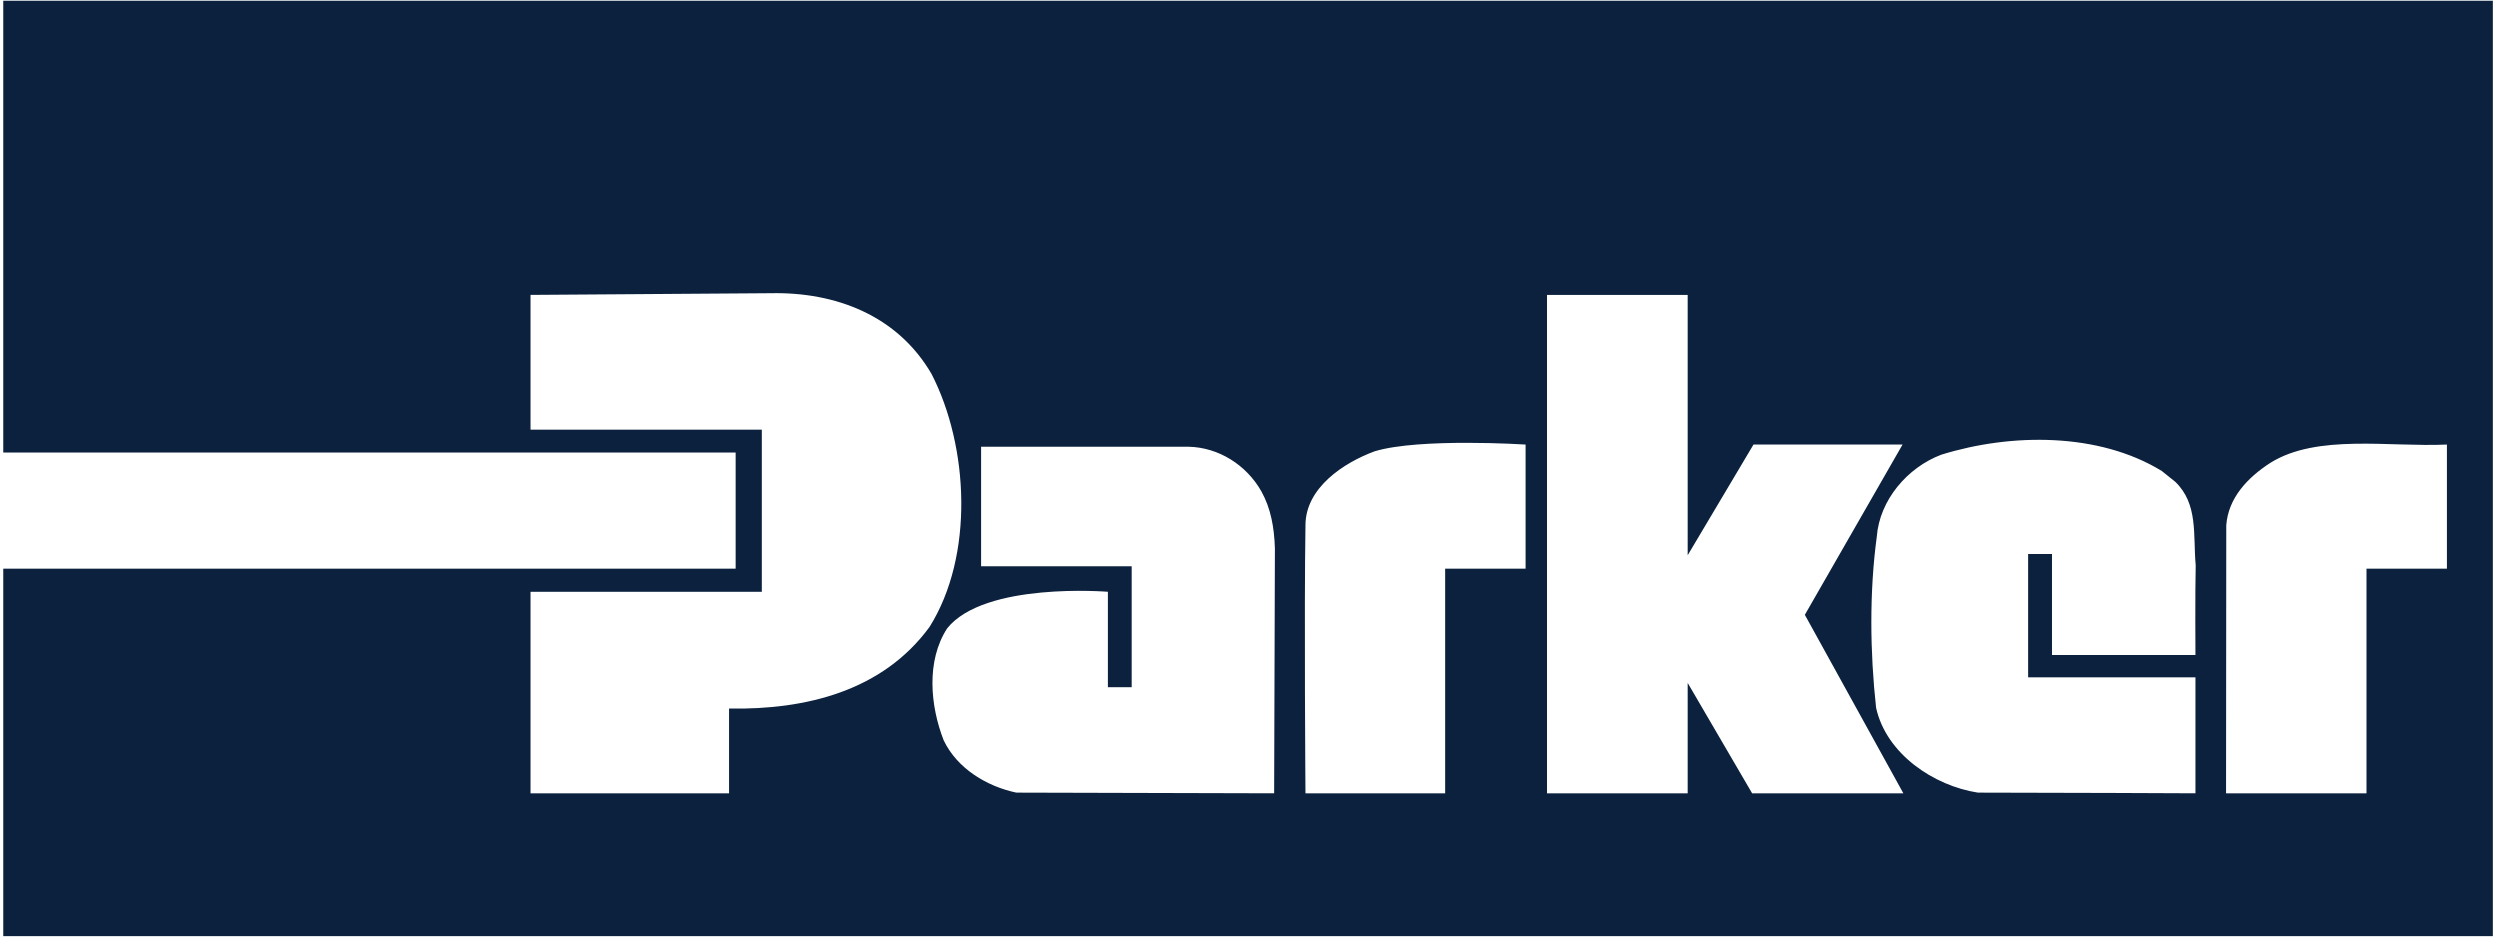 <?xml version="1.0" encoding="UTF-8"?> <svg xmlns="http://www.w3.org/2000/svg" width="128" height="48" viewBox="0 0 128 48" fill="none"><g clip-path="url(#clip0_6413_8999)"><path d="M125.282 29.116H121.165V40.617H113.974L113.985 26.893C114.087 25.504 115.061 24.461 116.243 23.697C118.639 22.202 122.327 22.9 125.282 22.761M112.407 33.536H105.062V28.365H103.84V34.68H112.407V40.617C112.407 40.617 104.951 40.582 101.268 40.582C99.011 40.234 96.578 38.602 96.056 36.239C95.743 33.39 95.71 30.299 96.091 27.485C96.231 25.608 97.655 23.939 99.392 23.281C102.969 22.169 107.452 22.134 110.683 24.114L111.377 24.671C112.559 25.816 112.279 27.38 112.42 28.942C112.386 30.436 112.407 33.536 112.407 33.536ZM89.709 40.617L86.409 34.965V40.617H79.207V15.099H86.409V28.429L89.779 22.761H97.411L92.408 31.479L97.452 40.617H89.709ZM78.109 29.116H73.992V40.617H66.84C66.84 40.617 66.77 31.34 66.84 26.893C66.84 24.983 68.784 23.697 70.383 23.106C72.675 22.412 78.11 22.761 78.11 22.761V29.116H78.109ZM65.236 40.617L52.035 40.582C50.545 40.269 49.015 39.364 48.317 37.906C47.625 36.135 47.415 33.842 48.492 32.175C50.406 29.776 56.724 30.299 56.724 30.299V35.185H57.942V28.994H50.232V22.873H60.862C62.391 22.908 63.815 23.802 64.581 25.156C65.066 26.026 65.24 26.997 65.275 28.076L65.236 40.617ZM37.328 36.278V40.617H27.163V30.299H39.005V21.999H27.163V15.099L39.46 15.012C42.795 14.943 45.955 16.158 47.695 19.146C49.604 22.862 49.882 28.456 47.589 32.104C45.193 35.37 41.289 36.347 37.328 36.278ZM0.167 0.038V23.171H37.665V29.116H0.167V47.929H127.634V0.038H0.167Z" fill="#0B213D"></path></g><defs><clipPath id="clip0_6413_8999"><rect width="127.706" height="48" fill="white" transform="translate(0.147)"></rect></clipPath></defs></svg> 